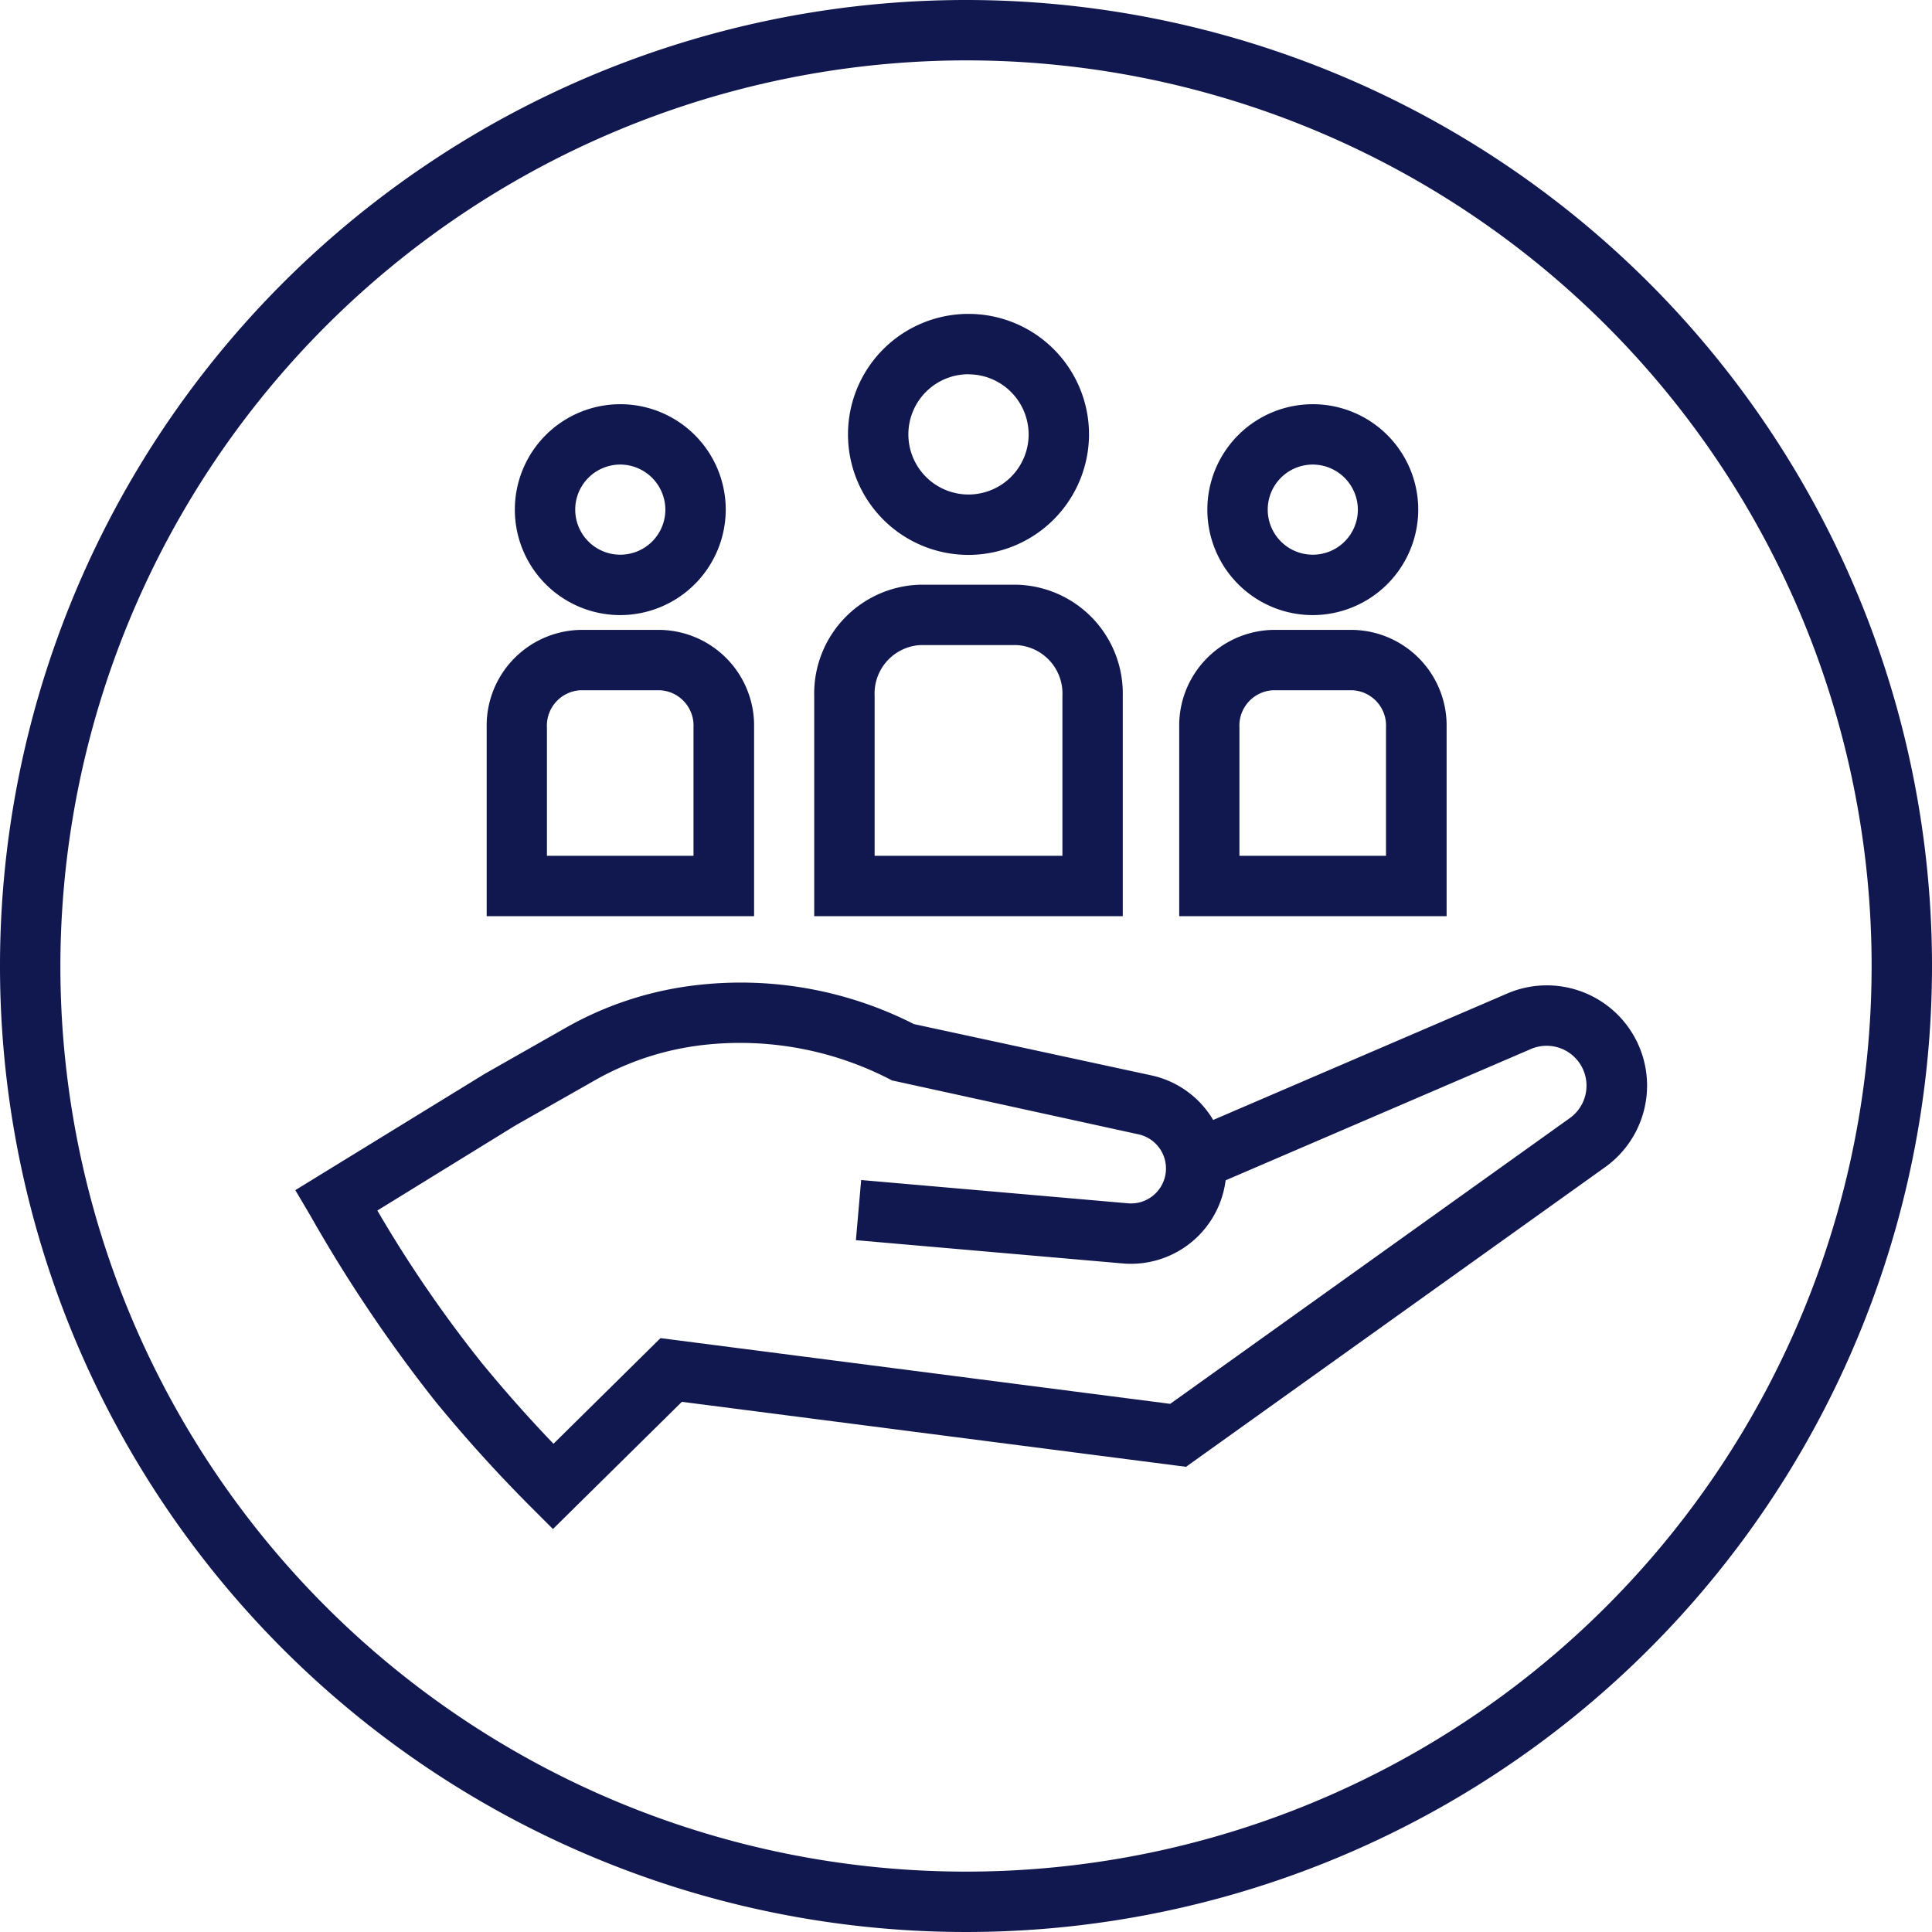 <svg id="lenovo-assistance-alternate-dark" xmlns="http://www.w3.org/2000/svg" width="64" height="64" viewBox="0 0 64 64">
  <path id="Trazado_39650" data-name="Trazado 39650" d="M32,2A30,30,0,1,1,2,32,30.037,30.037,0,0,1,32,2m0-2A32,32,0,1,0,64,32,32,32,0,0,0,32,0Z" fill="#11184f"/>
  <path id="Trazado_39651" data-name="Trazado 39651" d="M18.319,50.653l-.7-.7c-1.123-1.122-2.2-2.311-3.2-3.534a48.4,48.4,0,0,1-4.136-6.147l-.5-.847,6.279-3.856,2.64-1.5a11.389,11.389,0,0,1,4.46-1.445,12.658,12.658,0,0,1,7.112,1.3l7.87,1.7A3.157,3.157,0,0,1,40.188,37.1l9.678-4.161a3.321,3.321,0,0,1,3.3,5.729L39.288,48.59l-16.7-2.153-4.272,4.215ZM12.5,40.1A42.06,42.06,0,0,0,15.96,45.15c.752.917,1.548,1.815,2.375,2.677l3.545-3.5,16.885,2.177L52,37.04a1.321,1.321,0,0,0-1.321-2.275L40.6,39.1c0,.024-.006.048-.01.072a3.161,3.161,0,0,1-3.4,2.681l-8.837-.771.174-1.992,8.837.771a1.158,1.158,0,0,0,.344-2.286L29.548,35.79a10.824,10.824,0,0,0-6.185-1.181A9.414,9.414,0,0,0,19.682,35.8l-2.61,1.483L12.5,40.1Z" fill="#11184f"/>
  <path id="Trazado_39652" data-name="Trazado 39652" d="M37.194,30.35H26.972v-7.3a3.605,3.605,0,0,1,3.516-3.681h3.189a3.605,3.605,0,0,1,3.516,3.681v7.3Zm-8.222-2h6.222v-5.3a1.607,1.607,0,0,0-1.516-1.681H30.489a1.607,1.607,0,0,0-1.516,1.681v5.3Z" fill="#11184f"/>
  <path id="Trazado_39653" data-name="Trazado 39653" d="M32.083,18.382a3.992,3.992,0,1,1,3.992-3.992A4,4,0,0,1,32.083,18.382Zm0-5.985a1.992,1.992,0,1,0,1.992,1.992A1.995,1.995,0,0,0,32.083,12.4Z" fill="#11184f"/>
  <path id="Trazado_39654" data-name="Trazado 39654" d="M47.914,30.35H39.063V24.1a3.171,3.171,0,0,1,3.1-3.234h2.658a3.171,3.171,0,0,1,3.1,3.234V30.35Zm-6.852-2h4.851V24.1a1.172,1.172,0,0,0-1.1-1.234H42.158a1.173,1.173,0,0,0-1.1,1.234V28.35Z" fill="#11184f"/>
  <path id="Trazado_39655" data-name="Trazado 39655" d="M43.488,20.376a3.493,3.493,0,1,1,3.493-3.494A3.5,3.5,0,0,1,43.488,20.376Zm0-4.987a1.493,1.493,0,1,0,1.493,1.493A1.5,1.5,0,0,0,43.488,15.389Z" fill="#11184f"/>
  <path id="Trazado_39656" data-name="Trazado 39656" d="M24.973,30.35H16.122V24.1a3.171,3.171,0,0,1,3.1-3.234h2.658a3.171,3.171,0,0,1,3.1,3.234V30.35Zm-6.851-2h4.851V24.1a1.172,1.172,0,0,0-1.1-1.234H19.218a1.173,1.173,0,0,0-1.1,1.234V28.35Z" fill="#11184f"/>
  <path id="Trazado_39657" data-name="Trazado 39657" d="M20.548,20.376a3.493,3.493,0,1,1,3.493-3.494A3.5,3.5,0,0,1,20.548,20.376Zm0-4.987a1.493,1.493,0,1,0,1.493,1.493A1.5,1.5,0,0,0,20.548,15.389Z" fill="#11184f"/>
</svg>
